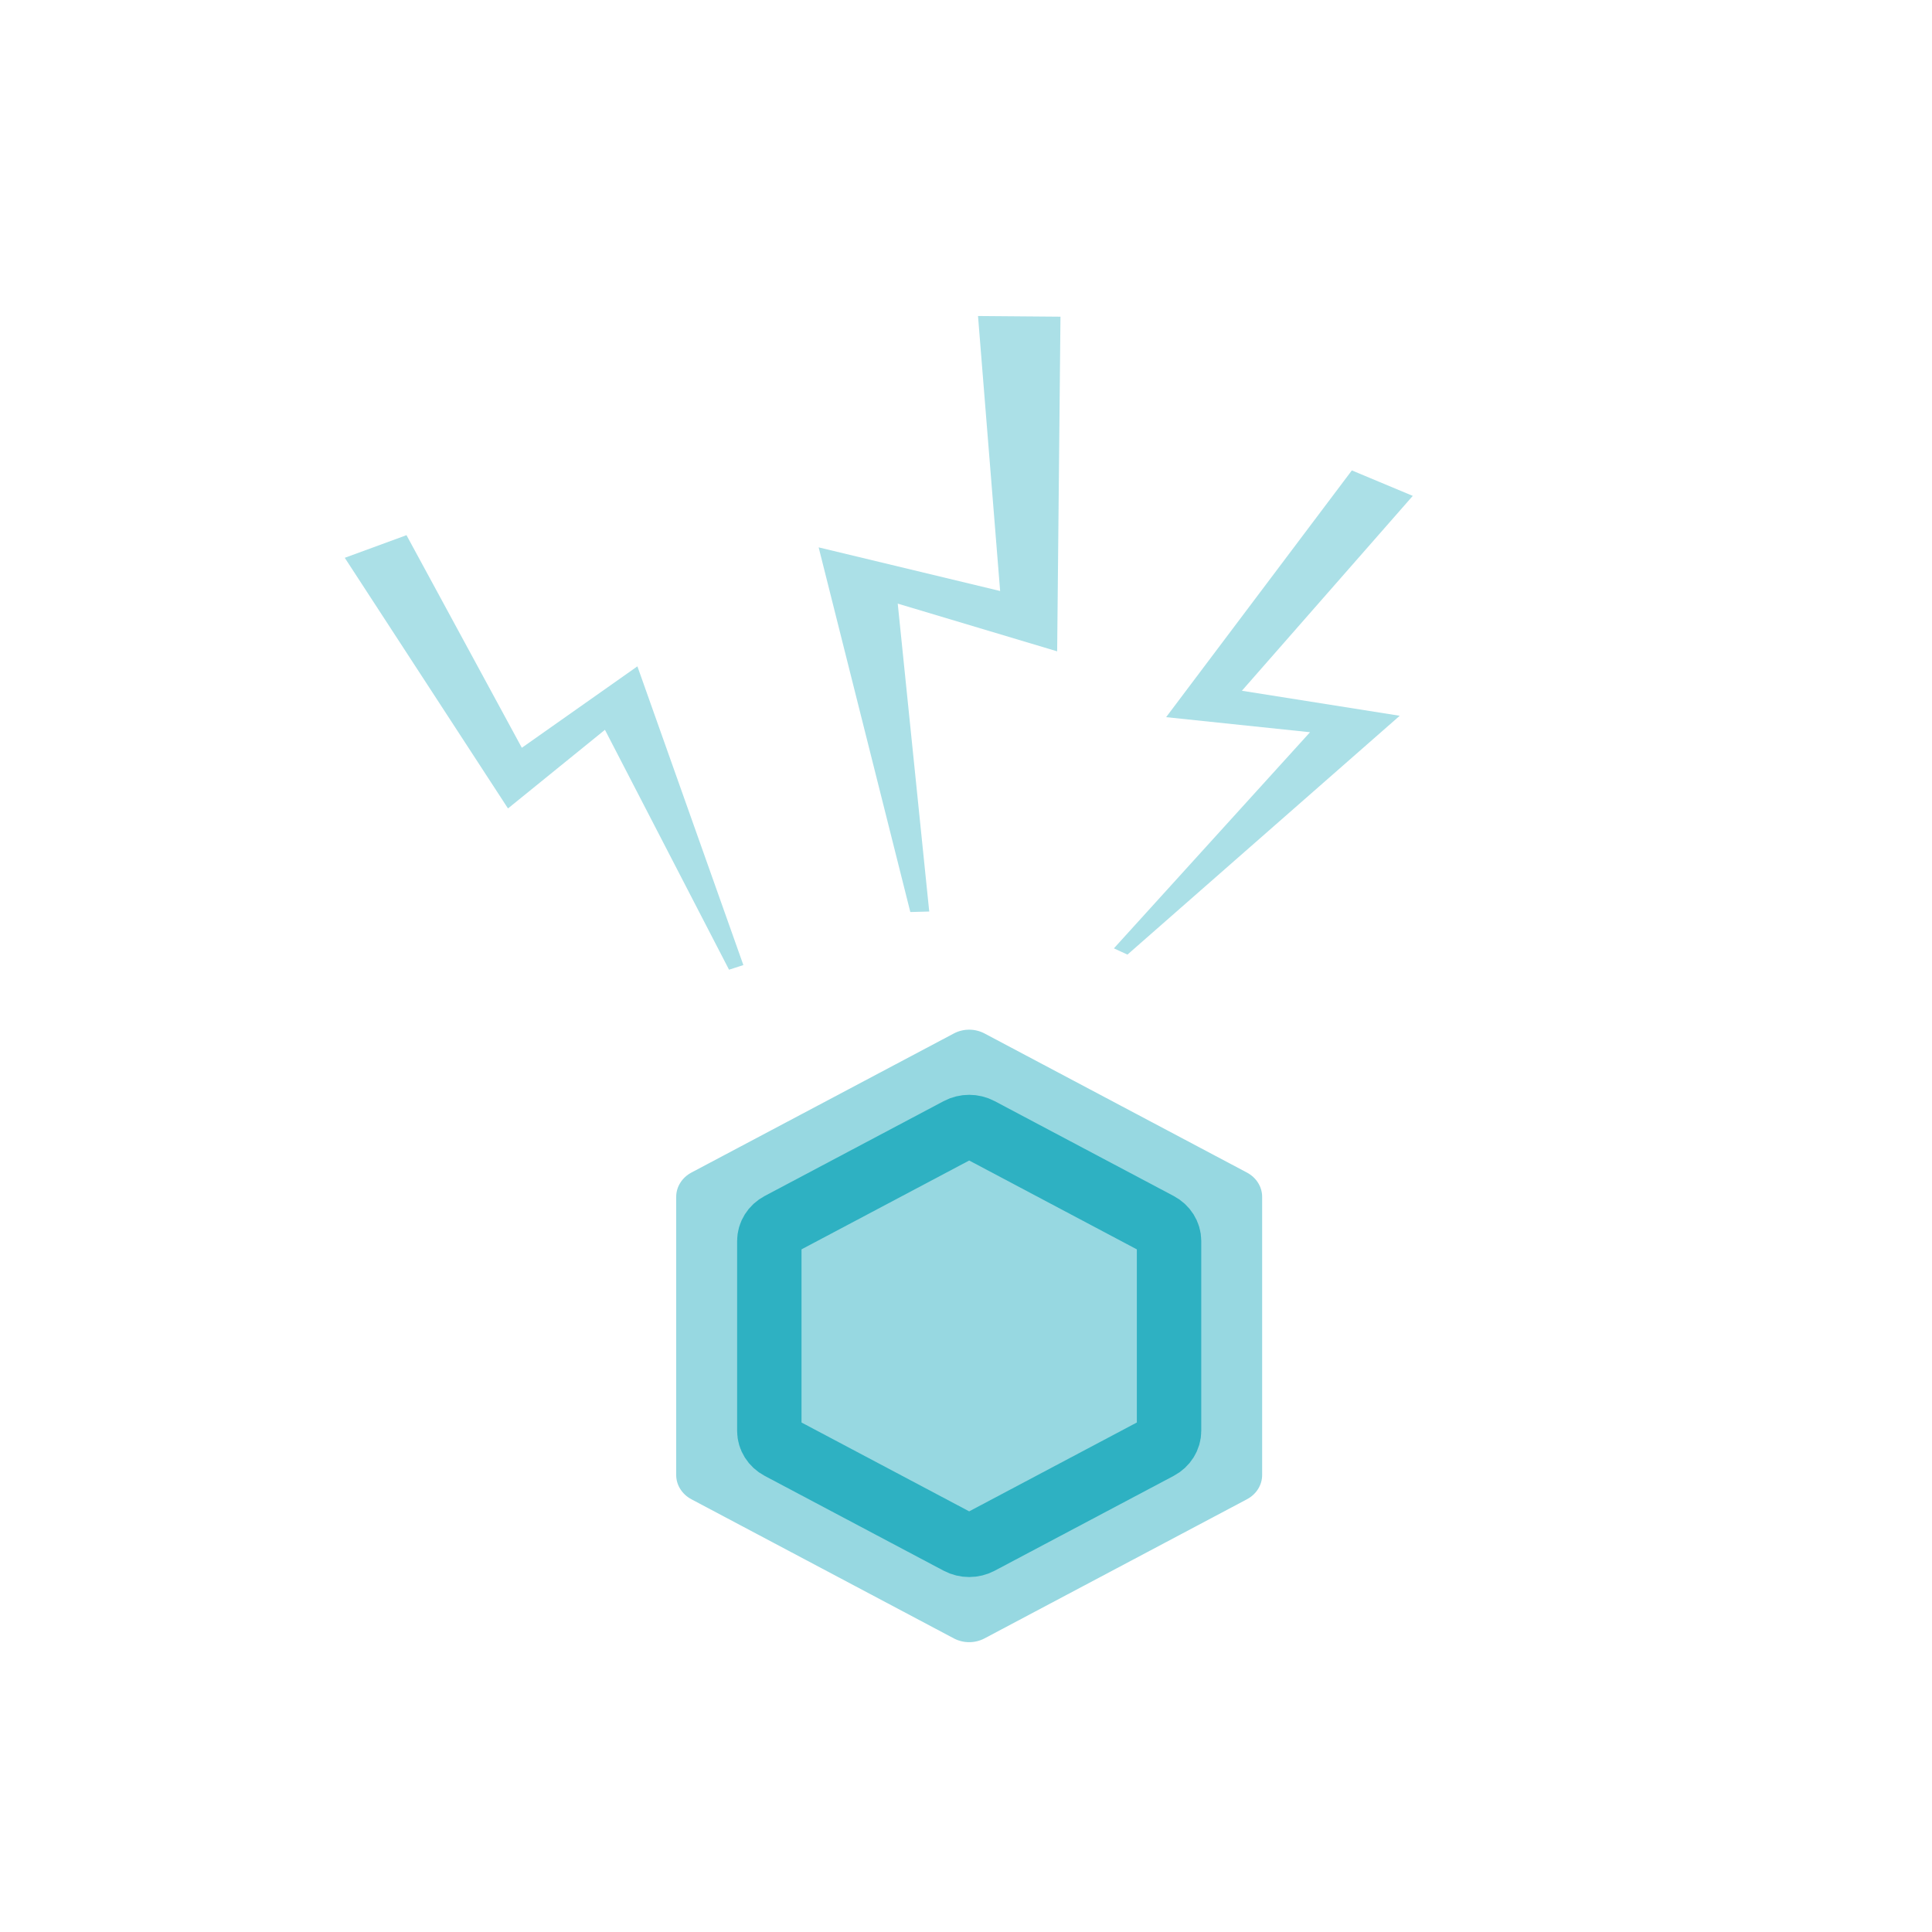 <svg width="60" height="60" viewBox="0 0 60 60" fill="none" xmlns="http://www.w3.org/2000/svg">
<rect width="60" height="60" fill="white"/>
<path d="M29.625 32.094C29.918 31.939 30.279 31.939 30.573 32.094L38.723 36.414C39.017 36.57 39.197 36.857 39.197 37.168V45.809C39.197 46.12 39.017 46.407 38.723 46.562L30.573 50.883C30.279 51.038 29.918 51.038 29.625 50.883L21.474 46.562C21.181 46.407 21 46.12 21 45.809V37.168C21 36.857 21.181 36.57 21.474 36.414L29.625 32.094Z" fill="#97D8E1"/>
<path d="M29.776 35.08C29.976 34.974 30.222 34.974 30.422 35.08L35.983 38.027C36.183 38.133 36.306 38.329 36.306 38.541V44.436C36.306 44.648 36.183 44.844 35.983 44.95L30.422 47.897C30.222 48.003 29.976 48.003 29.776 47.897L24.215 44.95C24.015 44.844 23.892 44.648 23.892 44.436V38.541C23.892 38.329 24.015 38.133 24.215 38.027L29.776 35.08Z" fill="#97D8E1" stroke="#2EB1C2" stroke-width="2"/>
<path d="M34.593 29.452L35.014 29.646L43.47 22.229L38.568 21.452L43.875 15.4L41.983 14.609L36.215 22.272L40.684 22.74L34.593 29.452Z" fill="#ABE0E7"/>
<path d="M18.787 22.665L22.641 30.115L23.086 29.971L19.795 20.694L16.206 23.223L12.624 16.62L10.707 17.323L15.776 25.107L18.787 22.665Z" fill="#ABE0E7"/>
<path d="M31.06 18.354L30.373 9.814L32.934 9.835L32.831 20.228L27.88 18.746L28.858 28.308L28.271 28.324L25.424 16.999L31.06 18.354Z" fill="#ABE0E7"/>
</svg>
